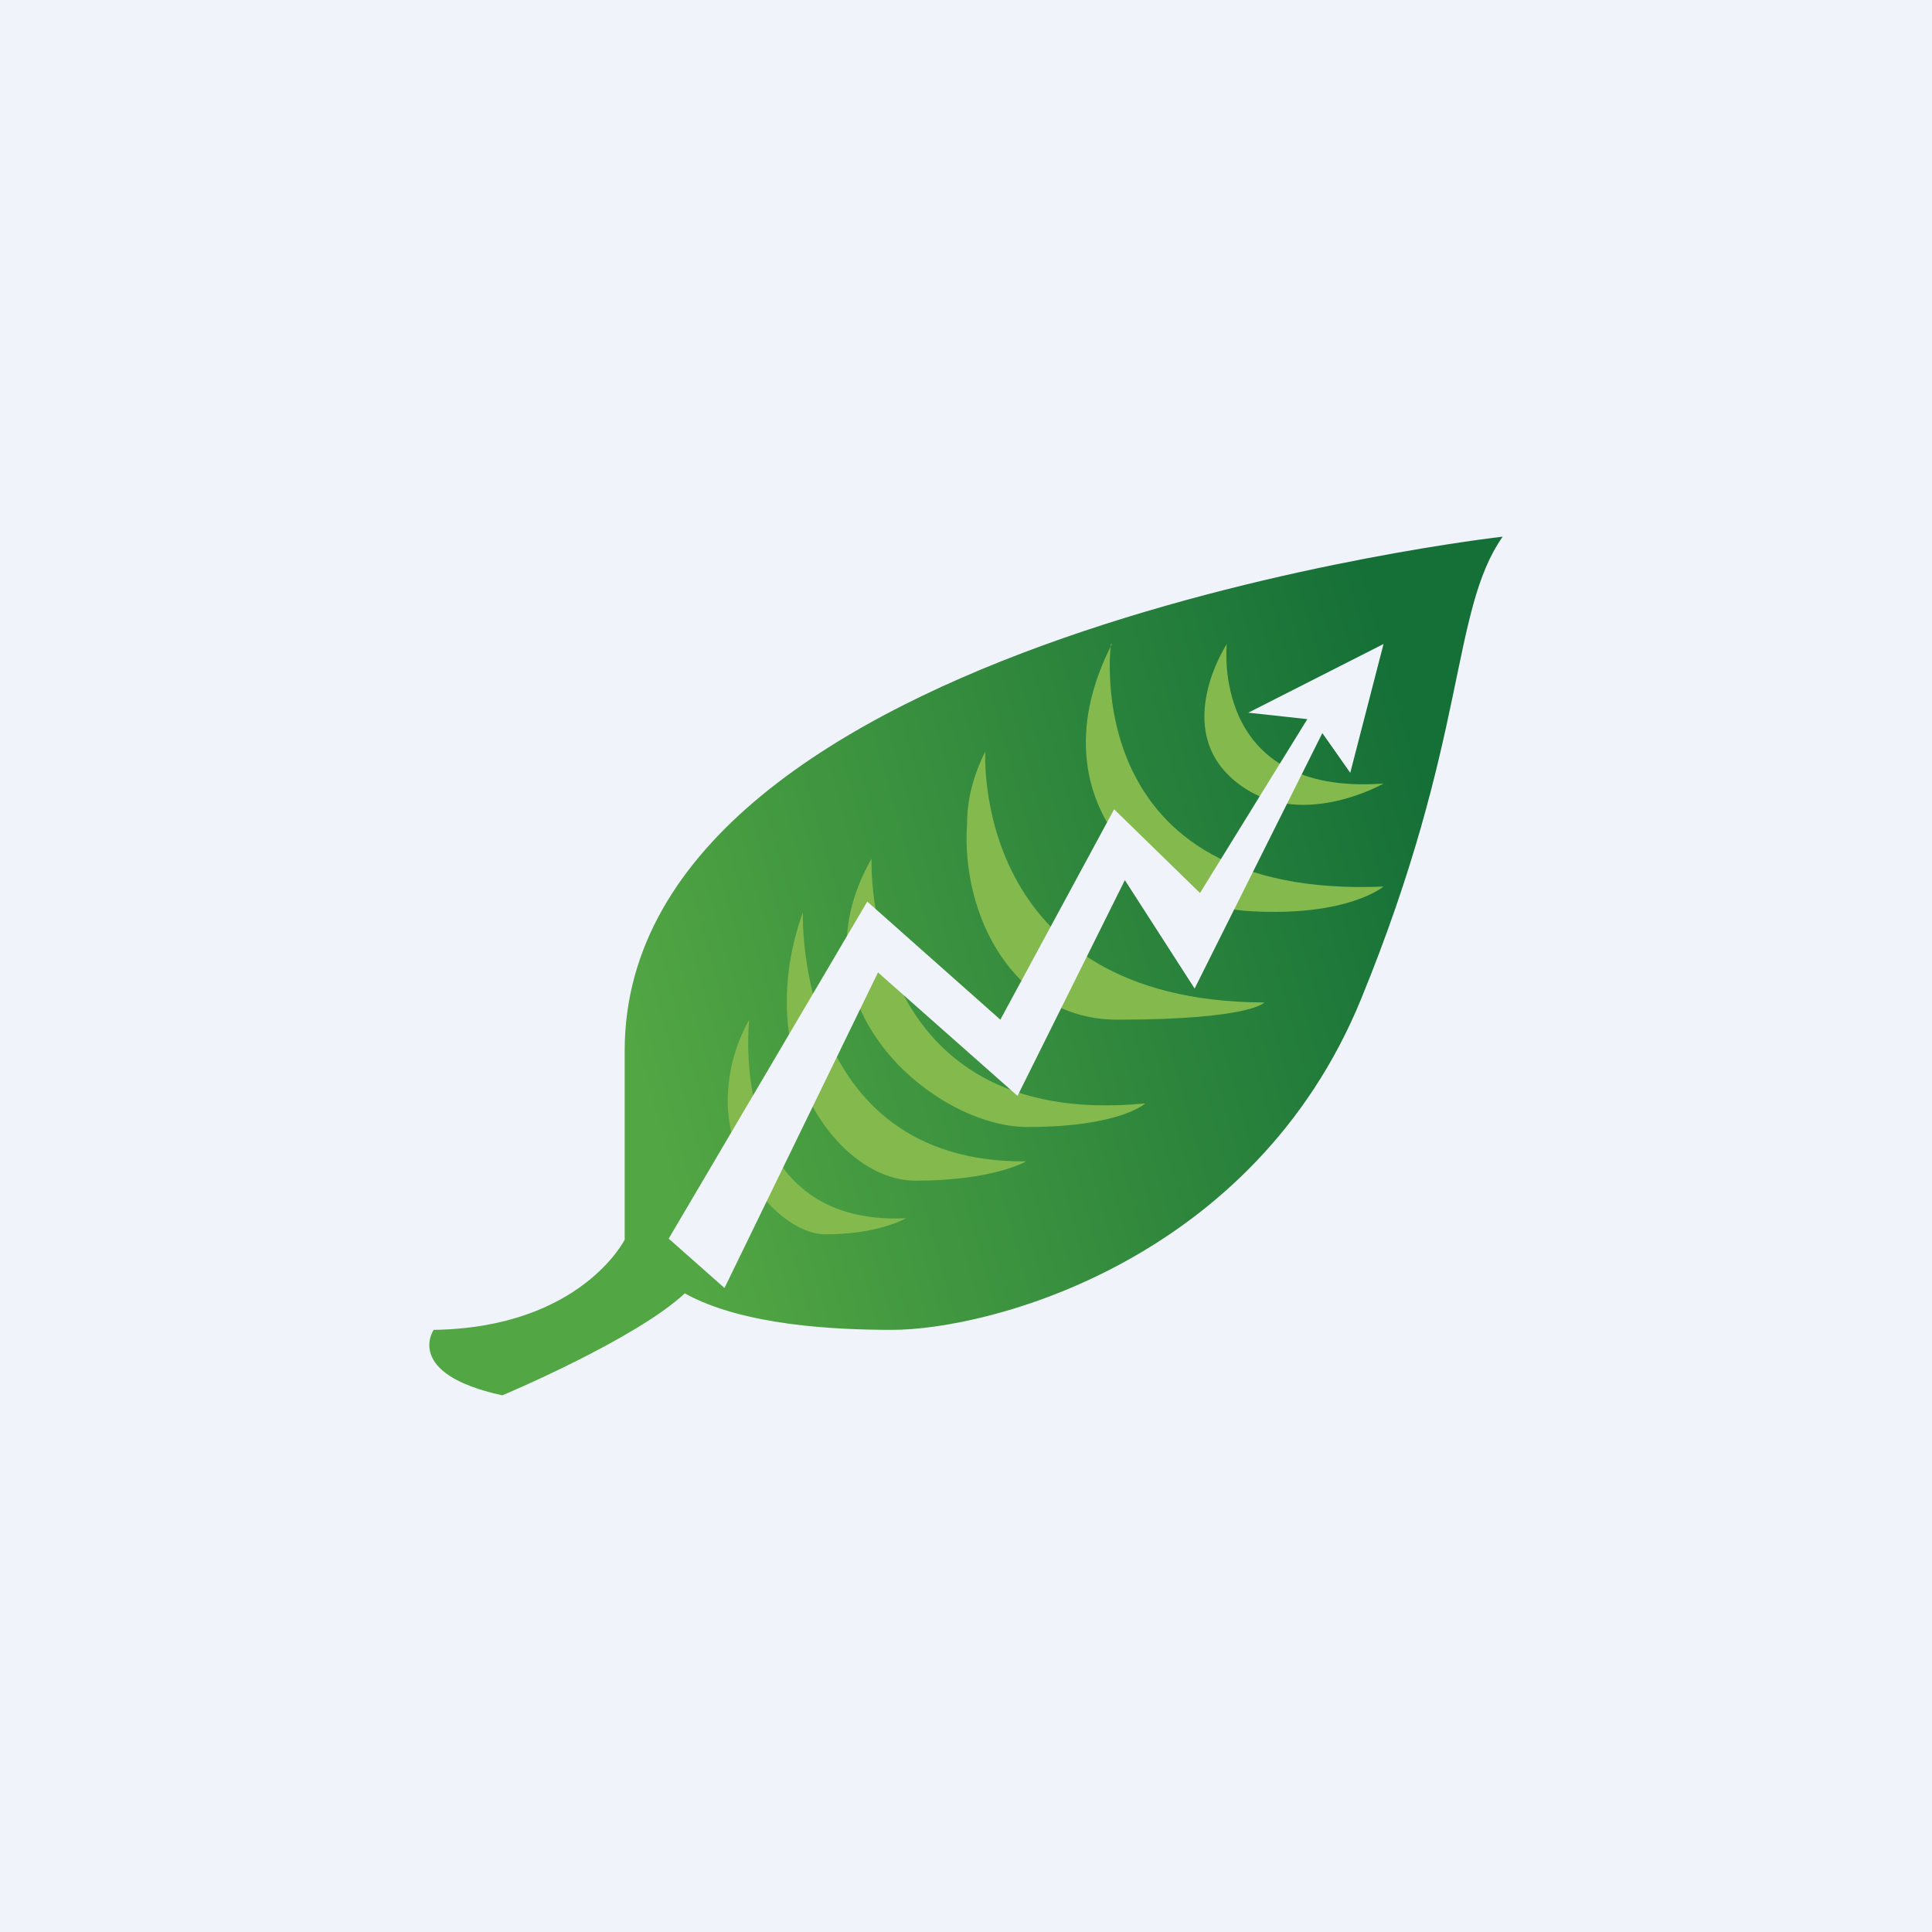 <!-- by TradingView --><svg width="18" height="18" viewBox="0 0 18 18" xmlns="http://www.w3.org/2000/svg"><path fill="#F0F3FA" d="M0 0h18v18H0z"/><path d="M4.68 13s1.24-.52 1.7-.95c.54.3 1.4.34 1.93.34.91 0 3.37-.64 4.37-3.08S13.51 5.7 14 5c0 0-8.18.92-8.18 4.79v1.76s-.41.82-1.78.84c0 0-.28.41.64.61Z" fill="url(#ayzprb43a)"/><path d="M11.43 6s-.16 1.42 1.46 1.3c0 0-.8.46-1.38-.02-.6-.49-.08-1.28-.08-1.28Z" fill="#84B94E"/><path d="M10.35 6s-.32 2.38 2.54 2.26c0 0-.33.28-1.23.23-.91-.04-2.05-1.03-1.3-2.49Z" fill="#84B94E"/><path d="M9.18 7s-.14 2.33 2.6 2.34c0 0-.13.16-1.37.16-.97 0-1.46-.98-1.4-1.83 0-.24.07-.47.17-.67Z" fill="#84B94E"/><path d="M8.12 8s-.1 2.54 2.55 2.28c0 0-.23.22-1.1.22-.86 0-2.23-1.14-1.45-2.5Z" fill="#84B94E"/><path d="M7.48 8.5s-.08 2.34 2.08 2.32c0 0-.3.18-1.03.18S6.99 9.87 7.48 8.5Z" fill="#84B94E"/><path d="M6.98 9.5s-.22 1.93 1.46 1.85c0 0-.25.15-.75.15-.37 0-.9-.54-.91-1.23 0-.24.05-.5.2-.77Z" fill="#84B94E"/><path d="m12.89 6-.31 1.2-.26-.37-1.19 2.38-.65-1.01-1 2.01-1.3-1.15L6.75 12l-.52-.46L8.08 8.4 9.32 9.5l1.06-1.96.8.78 1-1.62-.55-.06L12.89 6Z" fill="#F0F3FA"/><defs><linearGradient id="ayzprb43a" x1="13.72" y1="8.25" x2="6.05" y2="10.38" gradientUnits="userSpaceOnUse"><stop offset=".02" stop-color="#157038"/><stop offset="1" stop-color="#52A643"/></linearGradient></defs></svg>